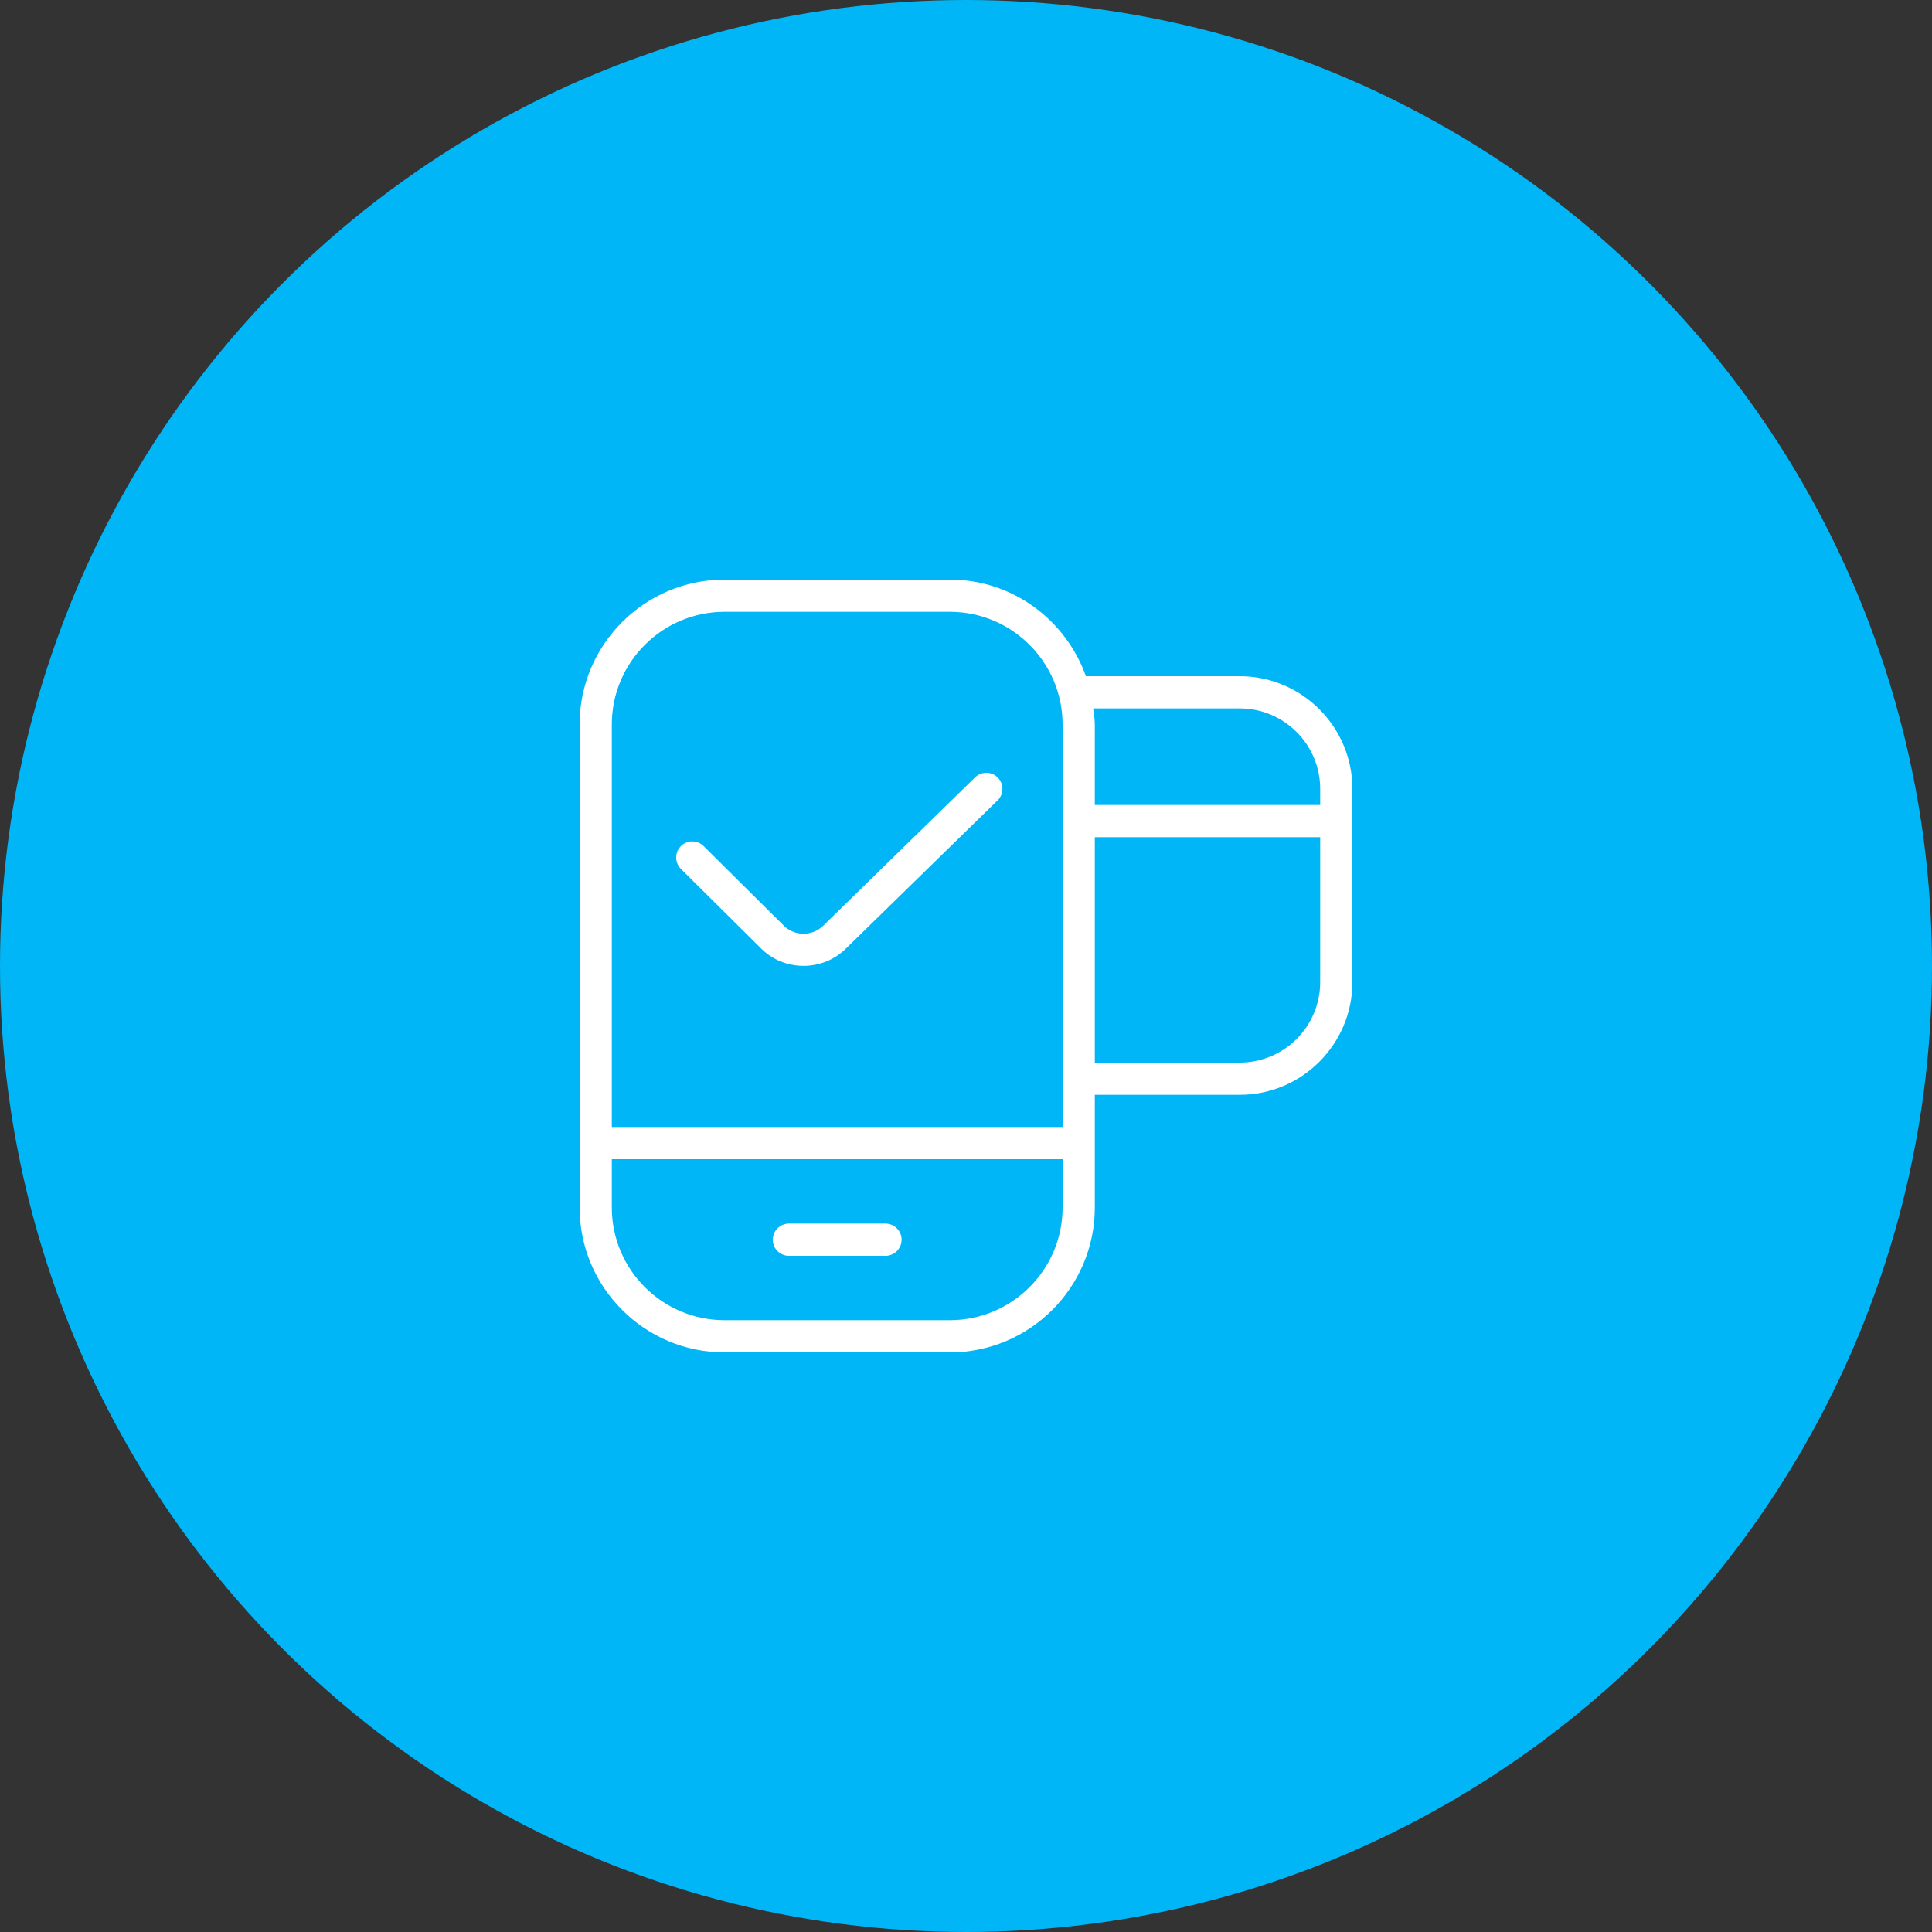 <svg width="100" height="100" viewBox="0 0 100 100" fill="none" xmlns="http://www.w3.org/2000/svg">
<rect x="0" y="0" width="100" height="100" fill="#333333" stroke="none"/>
<circle cx="50" cy="50" r="50" fill="#01B6F6"/>
<g clip-path="url(#clip0_314_1364)">
<path d="M51.648 40.25C51.97 40.58 51.963 41.107 51.635 41.428L43.78 49.102C42.577 50.29 40.615 50.292 39.407 49.107L35.245 44.977C34.92 44.652 34.917 44.125 35.242 43.798C35.563 43.472 36.093 43.468 36.42 43.793L40.577 47.92C41.135 48.468 42.05 48.468 42.612 47.913L50.47 40.237C50.802 39.917 51.33 39.922 51.648 40.25ZM70 40.833V50.833C70 54.05 67.383 56.667 64.167 56.667H56.667V62.5C56.667 66.635 53.302 70 49.167 70H37.5C33.365 70 30 66.635 30 62.5V37.5C30 33.365 33.365 30 37.5 30H49.167C52.422 30 55.17 32.097 56.207 35H64.167C67.383 35 70 37.617 70 40.833ZM55 60H31.667V62.5C31.667 65.717 34.283 68.333 37.5 68.333H49.167C52.383 68.333 55 65.717 55 62.5V60ZM55 37.5C55 34.283 52.383 31.667 49.167 31.667H37.5C34.283 31.667 31.667 34.283 31.667 37.5V58.333H55V37.5ZM68.333 43.333H56.667V55H64.167C66.465 55 68.333 53.13 68.333 50.833V43.333ZM68.333 40.833C68.333 38.537 66.465 36.667 64.167 36.667H56.582C56.613 36.943 56.667 37.215 56.667 37.5V41.667H68.333V40.833ZM40.833 65H45.833C46.293 65 46.667 64.627 46.667 64.167C46.667 63.707 46.293 63.333 45.833 63.333H40.833C40.373 63.333 40 63.707 40 64.167C40 64.627 40.373 65 40.833 65Z" fill="white"/>
</g>
<defs>
<clipPath id="clip0_314_1364">
<rect width="40" height="40" fill="white" transform="translate(30 30)"/>
</clipPath>
</defs>
</svg>
